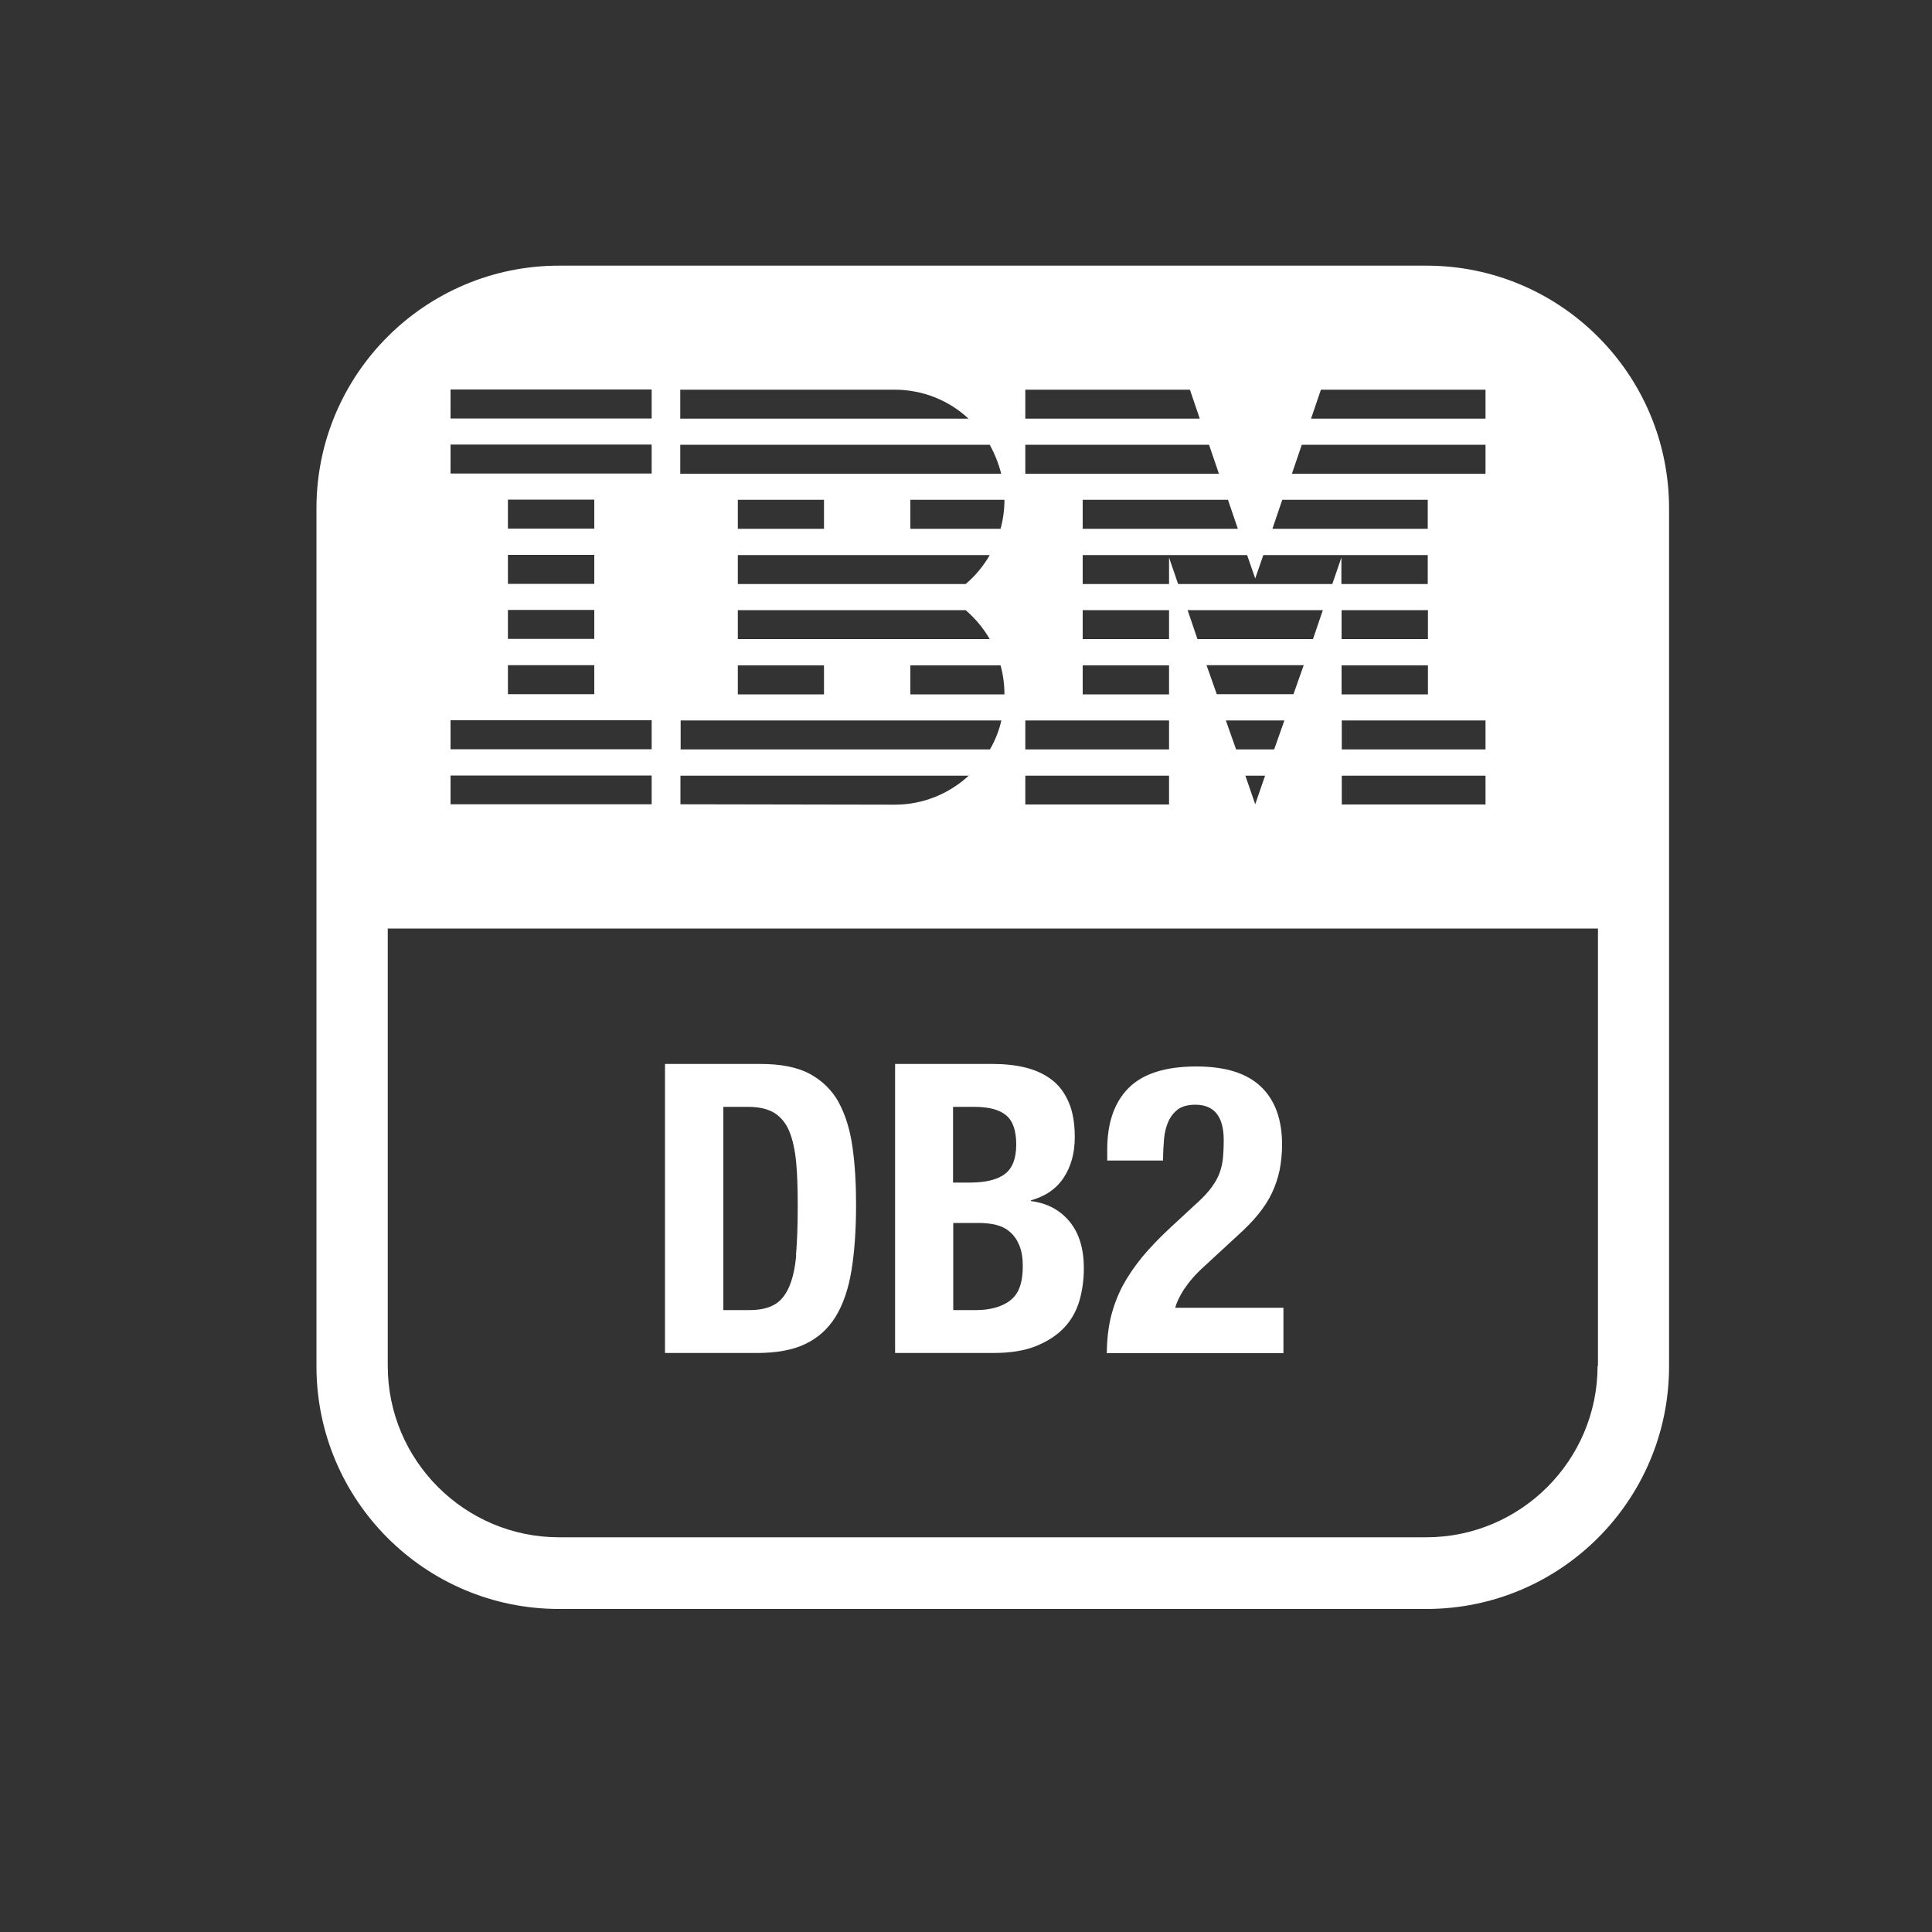 <?xml version="1.0" encoding="UTF-8"?><svg id="Layer_1" xmlns="http://www.w3.org/2000/svg" viewBox="0 0 100 100"><rect x="0" y="0" width="100" height="100" fill="#333333" stroke="none"/><defs><style>.cls-1{fill:#fff;}</style></defs><path class="cls-1" d="M73.83,13.75H28.94c-6.93,0-12.56,5.62-12.56,12.56v44.41c0,6.93,5.62,12.56,12.56,12.56h44.89c6.93,0,12.56-5.62,12.56-12.56V26.31c0-6.93-5.62-12.56-12.56-12.56Zm-5.46,6.42h8.52v1.5h-9.03l.51-1.5Zm-.99,2.85h9.51v1.5h-10.02l.51-1.5Zm2.07,15.77v-1.5h7.44v1.5h-7.44Zm7.44,1.36v1.49h-7.44v-1.49h7.44Zm-2.98-5.71v1.5h-4.47v-1.5h4.47Zm-4.47-1.36v-1.5h4.47v1.5h-4.47Zm-3.06-7.21h7.52v1.5h-8.04l.51-1.5Zm-1.41,4.07l.42-1.21h8.51v1.5h-4.47v-1.37l-.47,1.37h-7.98l-.47-1.37v1.37h-4.47v-1.5h8.51l.42,1.21Zm-.99,8.85l-.53-1.5h3.03l-.53,1.5h-1.97Zm1.5,1.36l-.51,1.48-.51-1.48h1.03Zm-2.5-4.22l-.53-1.5h5.03l-.53,1.5h-3.98Zm-1-2.85l-.51-1.5h7l-.51,1.5h-5.98Zm-5.94,0v-1.5h4.47v1.5h-4.47Zm4.47,1.36v1.5h-4.47v-1.5h4.47Zm3.57-7.07h-8.04v-1.5h7.52l.51,1.5Zm-11.01-7.2h8.52l.51,1.5h-9.03v-1.5Zm0,2.85h9.51l.51,1.5h-10.02v-1.5Zm0,14.27h7.44v1.5h-7.44v-1.5Zm0,2.86h7.44v1.49h-7.44v-1.49Zm-14.88-7.07v-1.5h11.79c.49,.42,.91,.92,1.25,1.5h-13.04Zm4.46,1.36v1.5h-4.46v-1.5h4.46Zm8.58-5.71c-.33,.57-.75,1.08-1.25,1.5h-11.79v-1.5h13.04Zm-13.04-1.36v-1.5h4.46v1.5h-4.46Zm8.93,7.07h4.67c.13,.48,.2,.98,.2,1.5h-4.87v-1.5Zm4.67-7.07h-4.67v-1.5h4.87c0,.51-.07,1.02-.2,1.5Zm-16.57-7.2h11.09c1.47,0,2.83,.57,3.82,1.5h-14.92v-1.5Zm0,2.85h16.01c.25,.46,.46,.97,.59,1.5h-16.61v-1.5Zm0,14.27h16.61c-.12,.53-.32,1.03-.59,1.5h-16.01v-1.5Zm0,2.86h14.92c-1,.92-2.34,1.5-3.83,1.5l-11.09-.02v-1.48Zm-11.9-19.99h10.41v1.5h-10.41v-1.5Zm0,2.85h10.41v1.5h-10.41v-1.5Zm2.97,10.06v-1.5h4.47v1.5h-4.47Zm4.47,1.36v1.5h-4.47v-1.5h4.47Zm-4.47-4.21v-1.5h4.47v1.5h-4.47Zm0-2.86v-1.5h4.47v1.5h-4.47Zm-2.97,9.92h10.41v1.5h-10.41v-1.5Zm0,2.86h10.41v1.49h-10.41v-1.49Zm59.37,30.56c0,4.89-3.98,8.87-8.87,8.87H28.94c-4.89,0-8.87-3.98-8.87-8.87v-22.64h62.64v22.64Z"/><path class="cls-1" d="M43.41,57.05c-.36-.64-.86-1.12-1.5-1.47-.64-.34-1.49-.51-2.54-.51h-4.95v14.96h4.76c1.01,0,1.84-.15,2.49-.46,.66-.31,1.18-.78,1.57-1.4,.39-.63,.67-1.43,.83-2.4,.16-.97,.24-2.11,.24-3.43,0-1.1-.06-2.1-.19-3s-.37-1.66-.72-2.3Zm-2.2,7.93c-.06,.68-.19,1.24-.38,1.66-.19,.42-.44,.72-.77,.9-.32,.18-.75,.27-1.28,.27h-1.34v-10.52h1.28c.57,0,1.03,.11,1.37,.32,.34,.22,.6,.54,.77,.96s.29,.96,.35,1.6c.06,.64,.08,1.39,.08,2.24,0,1.02-.03,1.87-.09,2.56Z"/><path class="cls-1" d="M53.36,62.17v-.04c.75-.21,1.32-.6,1.7-1.18,.38-.58,.57-1.27,.57-2.09,0-.71-.1-1.31-.31-1.8-.21-.49-.5-.88-.88-1.17-.38-.29-.83-.5-1.35-.63-.52-.13-1.09-.19-1.71-.19h-5.05v14.96h5.09c.88,0,1.62-.12,2.21-.36,.59-.24,1.08-.56,1.45-.95s.63-.86,.79-1.39c.15-.53,.23-1.09,.23-1.68,0-1.01-.24-1.81-.73-2.41-.49-.6-1.15-.96-1.99-1.07Zm-4.02-4.88h1.09c.75,0,1.31,.15,1.65,.44,.35,.29,.52,.8,.52,1.51s-.19,1.22-.58,1.52-1,.45-1.83,.45h-.86v-3.92Zm2.93,10.04c-.45,.32-1.03,.48-1.76,.48h-1.17v-4.51h1.3c.34,0,.64,.03,.92,.1,.28,.07,.52,.19,.72,.37,.2,.17,.36,.4,.48,.69,.12,.29,.18,.65,.18,1.08,0,.87-.22,1.46-.67,1.78Z"/><path class="cls-1" d="M61.32,66.69c.25-.38,.6-.78,1.05-1.18l1.68-1.55c.42-.38,.78-.74,1.07-1.1,.29-.36,.53-.72,.71-1.1,.18-.38,.31-.77,.4-1.18,.08-.41,.13-.86,.13-1.33,0-1.3-.36-2.3-1.09-3-.73-.7-1.84-1.05-3.35-1.05-1.59,0-2.76,.37-3.5,1.11-.74,.74-1.11,1.8-1.11,3.19v.57h2.89c0-.39,.02-.76,.05-1.11s.11-.66,.23-.92c.12-.27,.29-.47,.5-.63,.22-.15,.51-.23,.89-.23,.98,0,1.47,.61,1.47,1.84,0,.38-.02,.71-.05,1.01-.04,.29-.11,.57-.22,.82-.11,.25-.27,.5-.47,.75-.2,.25-.47,.52-.81,.82l-1.22,1.13c-.54,.5-1.02,1-1.44,1.5-.41,.5-.75,1-1.03,1.52-.27,.52-.47,1.06-.61,1.63-.13,.57-.2,1.19-.2,1.84h9.14v-2.35h-5.6c.07-.28,.23-.61,.48-1Z"/></svg>